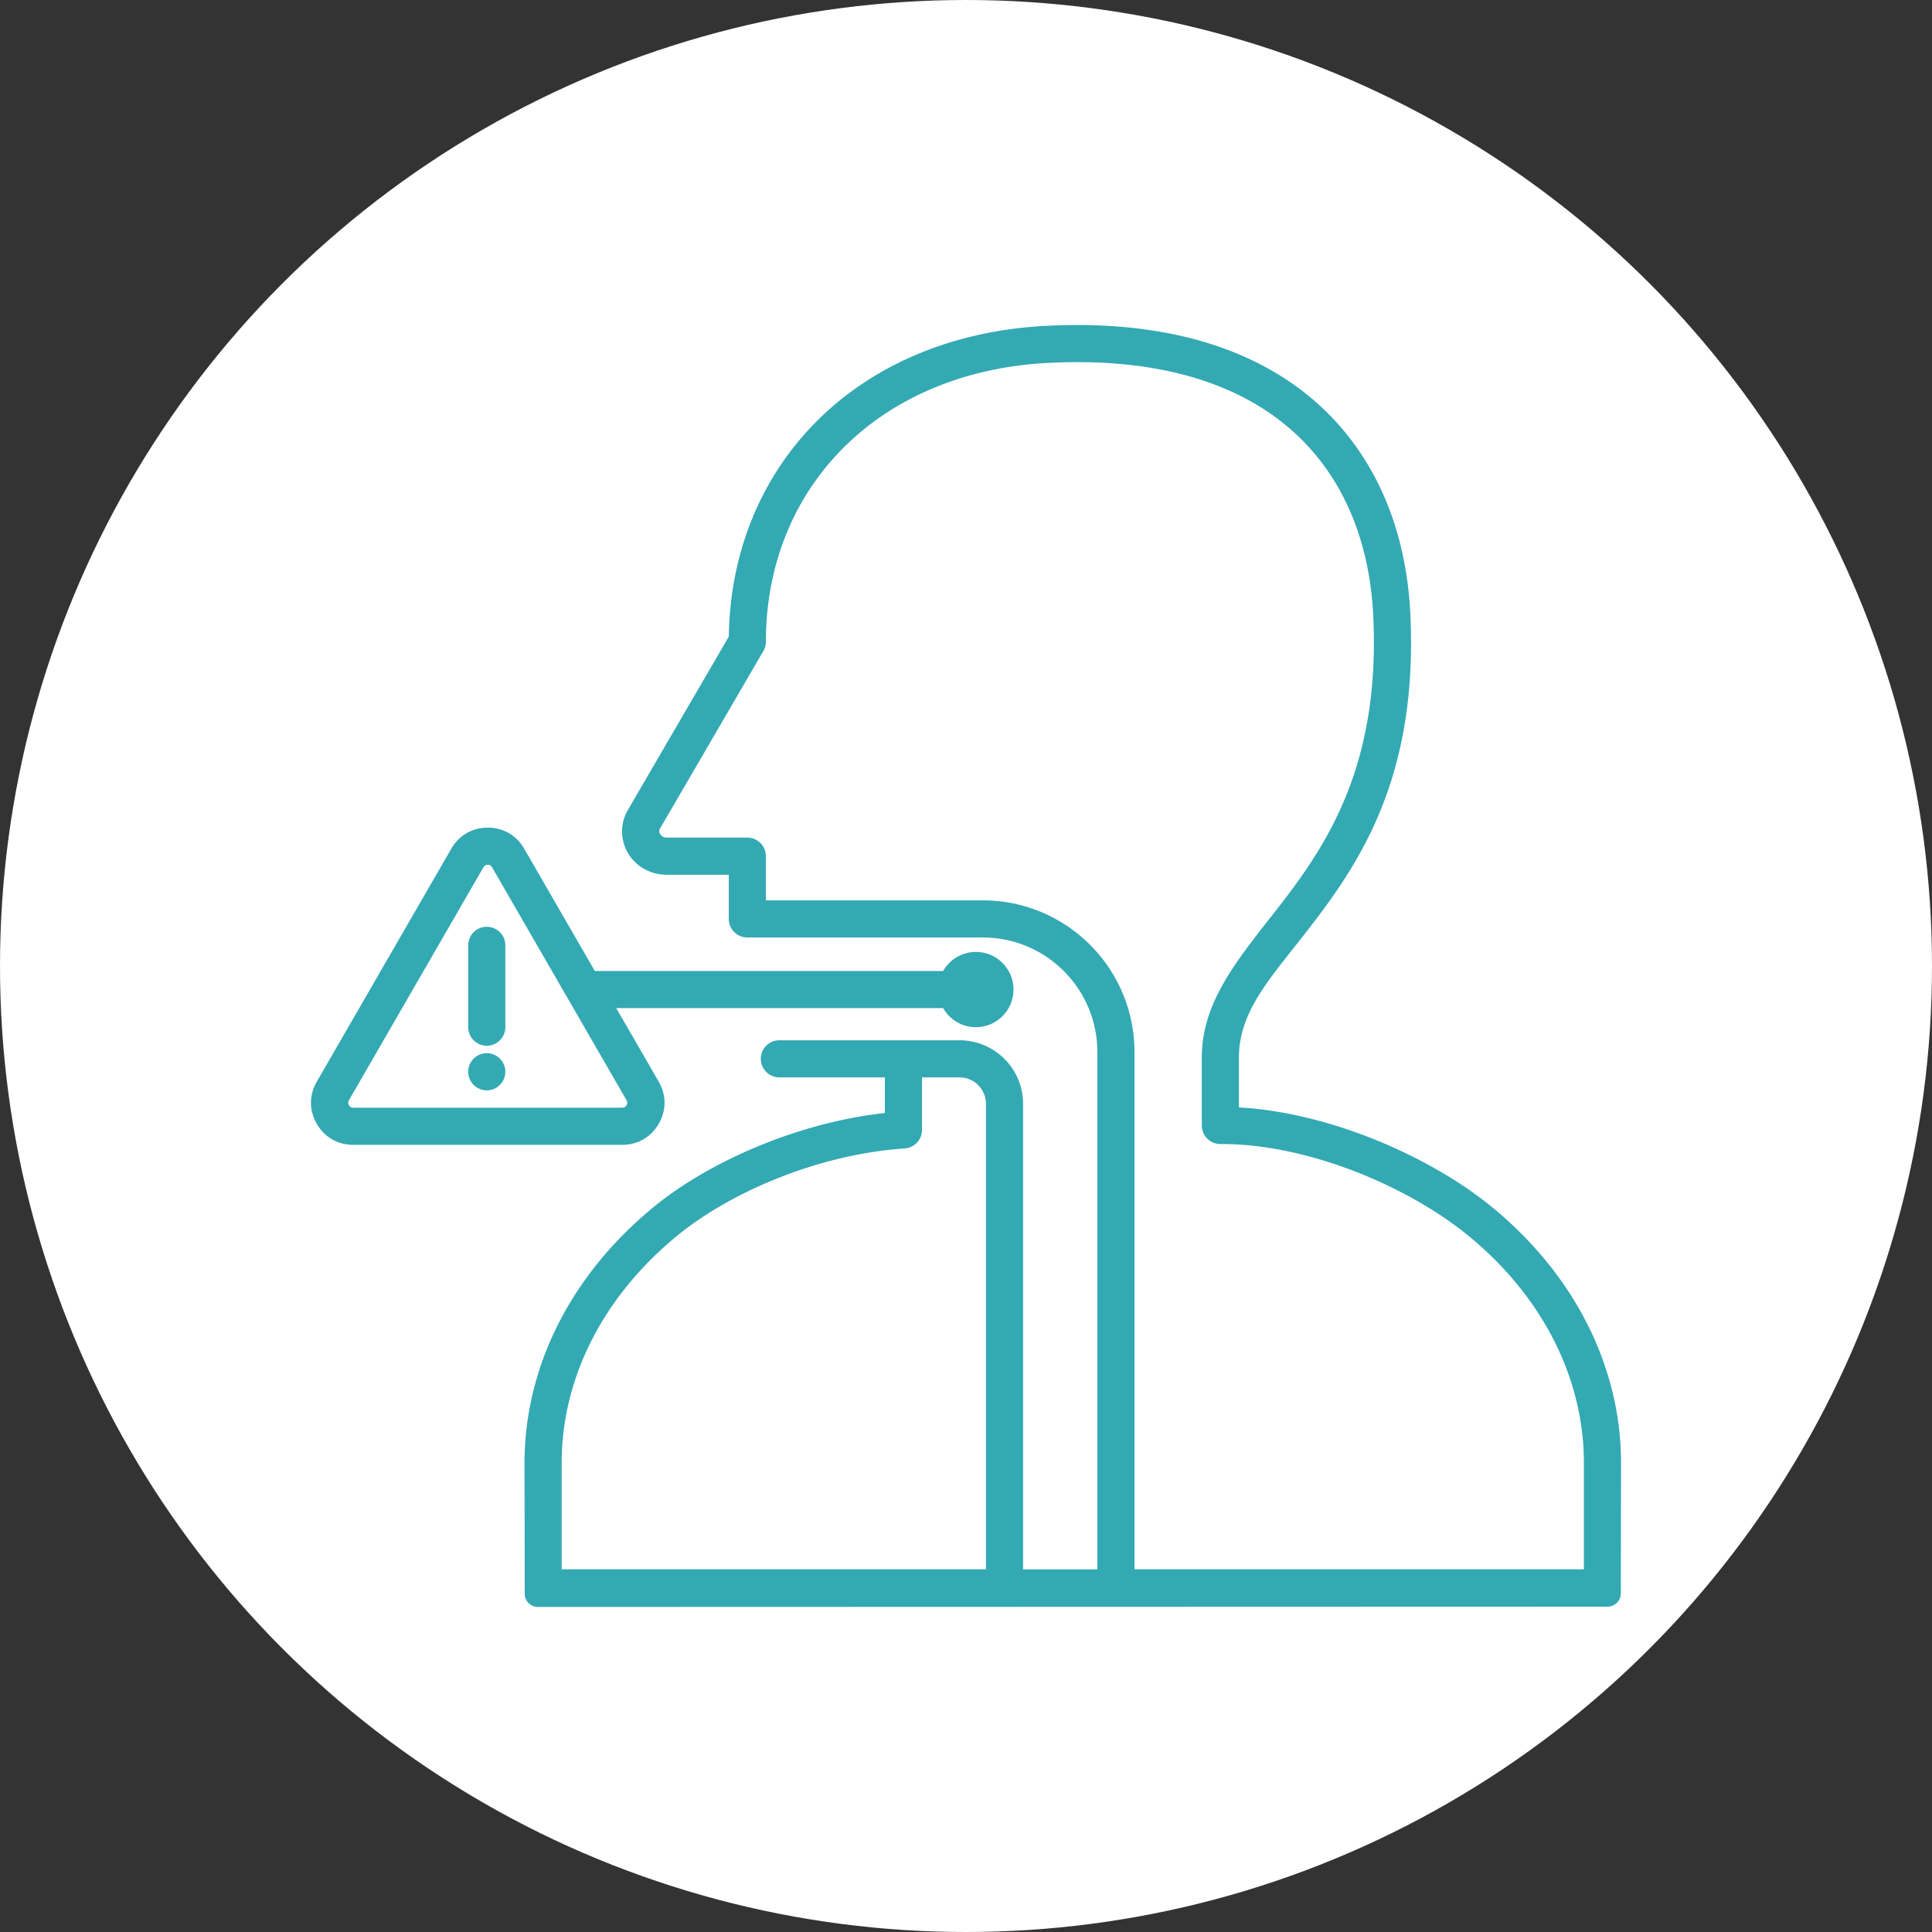 <svg xmlns="http://www.w3.org/2000/svg" version="1.1" xmlns:xlink="http://www.w3.org/1999/xlink" width="512" height="512" x="0" y="0" viewBox="0 0 510 510" style="enable-background:new 0 0 512 512" xml:space="preserve" fill-rule="evenodd" class=""><rect x="0" y="0" width="510" height="510" fill="#333333" stroke="none"/><circle r="255" cx="255" cy="255" fill="#ffffff" shape="circle"></circle><g transform="matrix(0.7,0,0,0.7,76.5,76.5)"><path d="M165.539 237.246v-16.662H142.22c-13.296 0-20.985-13.667-14.705-24.464l.002-.002 38.036-65.339c.913-64.363 47.963-113.598 119.924-117.204 46.383-2.324 79.675 9.412 101.839 29.1 22.459 19.949 33.704 48.213 35.232 79.388 3.206 65.108-21.713 97.852-42.118 123.777-11.977 15.216-22.698 27.501-22.507 44.085l.001.081v18.318c34.592 1.95 72.344 18.755 95.143 37.354 31.431 25.641 48.946 60.489 48.946 96.751l-.075 49.24a5 5 0 0 1-4.999 4.926c-43.761.012-359.687.109-403.352.122-2.761 0-5-2.238-5.001-4.998l-.067-49.29c0-36.262 17.516-71.11 48.947-96.751 20.435-16.671 53.476-31.518 86.937-35.255v-13.417h-39.785c-3.863 0-7-3.136-7-7 0-3.863 3.137-7 7-7h67.916c13.252 0 23.994 10.743 23.994 23.995v175.517h28.008V287.456c0-23.864-19.346-43.21-43.21-43.21h-88.787c-3.863 0-7-3.136-7-7zm72.864 59.76v19.816a7.005 7.005 0 0 1-6.53 6.984c-32.613 2.196-65.642 16.473-85.558 32.72-27.951 22.802-43.796 53.656-43.796 85.903v40.089h160.009V307.001c0-5.52-4.474-9.995-9.994-9.995zm80.133 185.512h169.477v-40.089c0-32.247-15.845-63.101-43.796-85.903-22.24-18.143-60.023-34.523-93.265-34.389h-.028a7.004 7.004 0 0 1-7-6.972v-25.102c-.218-19.666 11.3-34.834 25.505-52.882 18.874-23.98 42.102-54.207 39.136-114.431v-.002c-1.337-27.283-10.89-52.147-30.546-69.606-19.951-17.722-50.09-27.676-91.841-25.585-64.38 3.227-106.639 47.286-106.639 105.133a6.992 6.992 0 0 1-.95 3.521l-38.972 66.948c-.946 1.627.599 3.425 2.603 3.425h30.319a7 7 0 0 1 7 7v16.662h81.787c31.596 0 57.21 25.614 57.21 57.21zM123.104 270.882l16.016 27.74c2.924 5.054 2.925 10.826.004 15.881-2.912 5.051-7.914 7.938-13.747 7.938H23.918c-5.836 0-10.838-2.889-13.75-7.944-2.908-5.048-2.908-10.815 0-15.863l.003-.006 50.726-87.858c2.912-5.055 7.927-7.944 13.75-7.944 5.834 0 10.835 2.887 13.747 7.938l.004.006 26.623 46.112h131.361c2.441-4.292 7.056-7.19 12.343-7.19 7.831 0 14.189 6.358 14.189 14.19 0 7.831-6.358 14.189-14.189 14.189-5.287 0-9.902-2.897-12.343-7.189zm3.895 34.746L76.27 217.764l-.003-.006a1.823 1.823 0 0 0-1.62-.932c-.685 0-1.276.337-1.619.932l-.003.006-50.726 87.858a1.845 1.845 0 0 0 0 1.887c.343.594.933.932 1.619.932h101.459c.686 0 1.276-.338 1.619-.932l.006-.011a1.814 1.814 0 0 0 0-1.865zm-52.718-3.736c-3.853 0-7-3.147-7-7 0-3.863 3.147-7.01 7-7.01 3.863 0 7 3.147 7 7.01 0 3.853-3.137 7-7 7zm-7-54.675c0-3.863 3.137-7 7-7s7 3.137 7 7v30.854c0 3.864-3.137 7-7 7s-7-3.136-7-7z" fill="#33a9b3" opacity="1" data-original="#000000" class=""></path></g></svg>